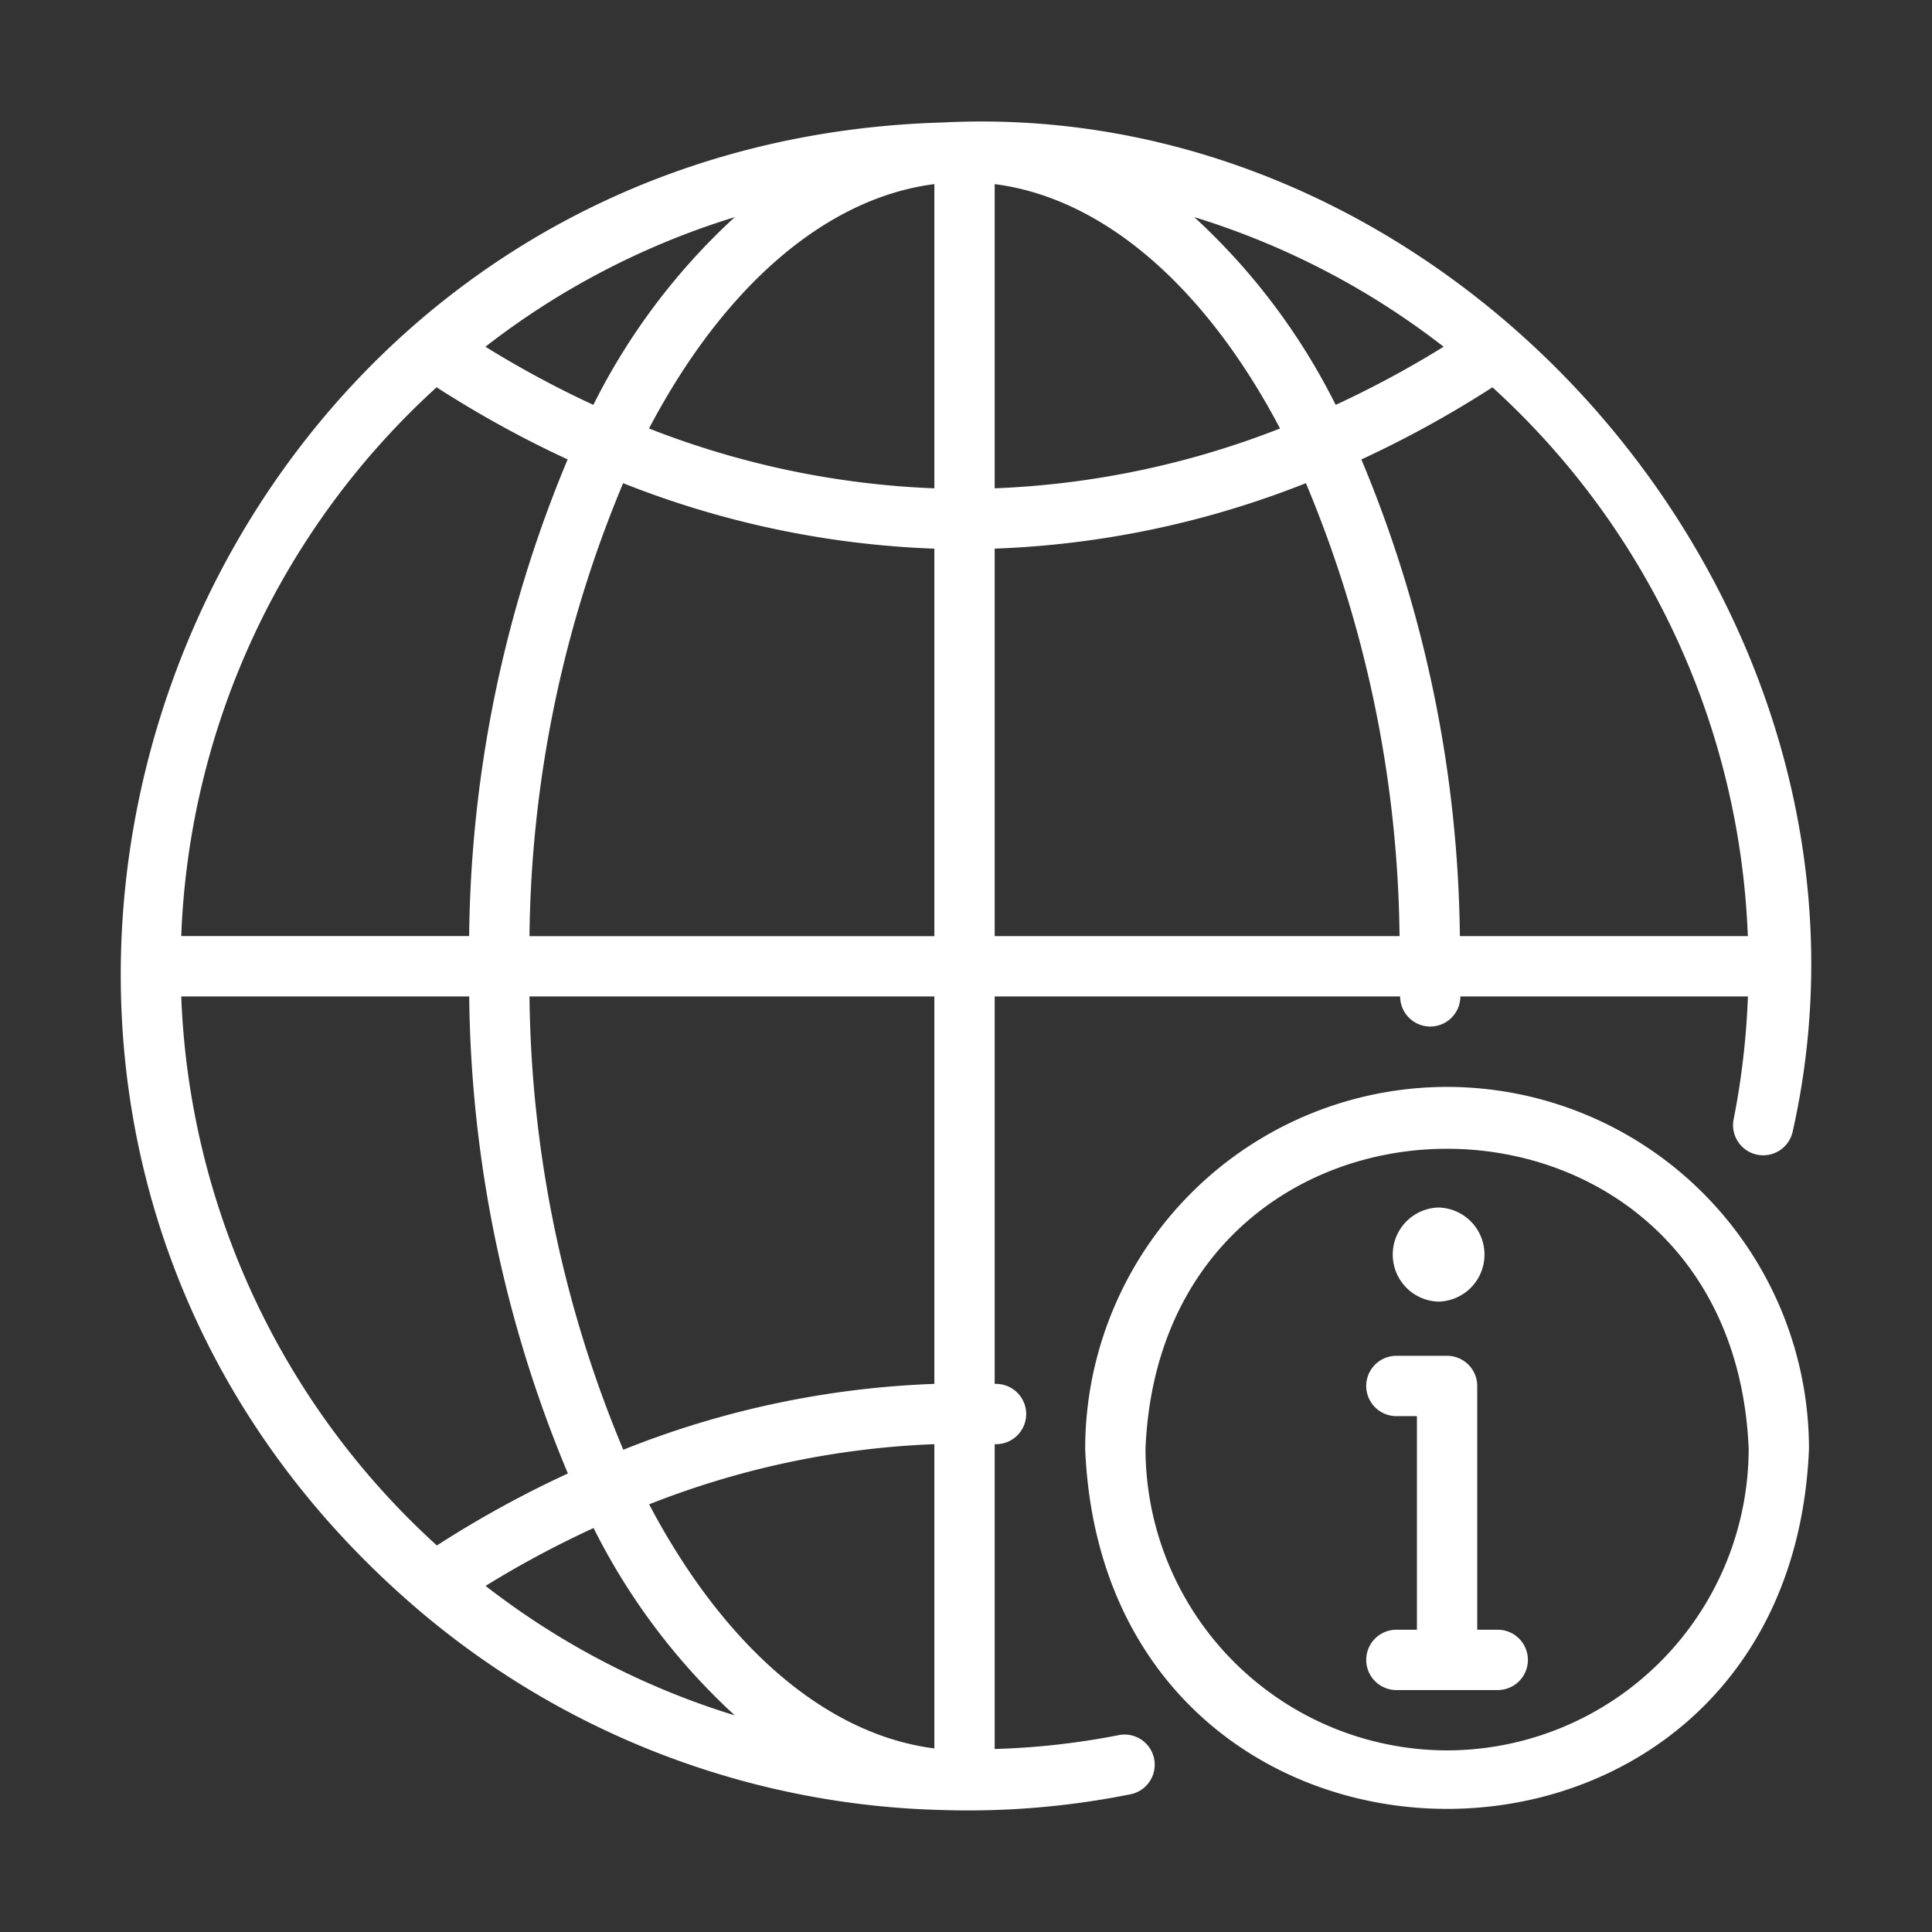 <svg xmlns:xlink="http://www.w3.org/1999/xlink" version="1.1" height="300" width="300" viewBox="0 0 64 64" id="line" xmlns="http://www.w3.org/2000/svg"><rect x="0" y="0" width="64" height="64" fill="#333333" stroke="none"/><g transform="matrix(1,0,0,1,0,0)" height="100%" width="100%"><path stroke-opacity="1" stroke="none" data-original-color="#000000ff" fill-opacity="1" fill="#ffffff" d="M47.936,36.005A11.998,11.998,0,0,0,35.948,47.993c.659,15.905,23.318,15.905,23.977,0A11.998,11.998,0,0,0,47.936,36.005Zm0,21.979a10.007,10.007,0,0,1-9.99-9.99c.549-13.257,19.431-13.247,19.981,0A10.007,10.007,0,0,1,47.936,57.984Z"></path><path stroke-opacity="1" stroke="none" data-original-color="#000000ff" fill-opacity="1" fill="#ffffff" d="M49.615,53.987H48.935V45.912a.999.999,0,0,0-.999-.999H46.257a.999.999,0,0,0,0,1.998H46.937v7.076h-.68a.999.999,0,1,0,0,1.998h3.357A.999.999,0,0,0,49.615,53.987Z"></path><path stroke-opacity="1" stroke="none" data-original-color="#000000ff" fill-opacity="1" fill="#ffffff" d="M47.656,43.118a1.559,1.559,0,0,0,0-3.117A1.559,1.559,0,0,0,47.656,43.118Z"></path><path stroke-opacity="1" stroke="none" data-original-color="#000000ff" fill-opacity="1" fill="#ffffff" d="M37.031,57.484a24.992,24.992,0,0,1-4.081.454V47.84a.999.999,0,1,0-0-1.996l0-12.836H46.382a.997.997,0,0,0,1.994-0l9.526 0a25.904,25.904,0,0,1-.475,4.08.999.999,0,0,0,1.959.392C63.209,20.473,48.633,3.175,31.238,4.057c-25.483.723-36.822,32.447-17.533,49.138a27.813,27.813,0,0,0,17.531,6.765,27.259,27.259,0,0,0,6.184-.517.999.999,0,1,0-.389-1.959Zm20.868-26.474H48.36a41.966,41.966,0,0,0-3.263-15.79,35.691,35.691,0,0,0,4.342-2.39A25.88,25.88,0,0,1,57.899,31.01ZM47.822,11.486a33.519,33.519,0,0,1-3.576,1.926,21.448,21.448,0,0,0-4.685-6.22A25.804,25.804,0,0,1,47.822,11.486ZM32.95,6.099c3.57.456,6.955,3.354,9.453,8.095A28.959,28.959,0,0,1,32.95,16.176Zm0,12.075a30.964,30.964,0,0,0,10.31-2.169,39.886,39.886,0,0,1,3.102,15.005H32.95Zm-8.609-10.982a21.439,21.439,0,0,0-4.685,6.22,33.504,33.504,0,0,1-3.576-1.926A25.793,25.793,0,0,1,24.342,7.192Zm-9.878,5.637a35.683,35.683,0,0,0,4.341,2.39,41.968,41.968,0,0,0-3.263,15.79H6.004A25.88,25.88,0,0,1,14.464,12.829ZM6.004,33.008h9.539a41.957,41.957,0,0,0,3.269,15.803A35.262,35.262,0,0,0,14.472,51.196,25.881,25.881,0,0,1,6.004,33.008ZM16.085,52.535a33.122,33.122,0,0,1,3.578-1.917,21.436,21.436,0,0,0,4.679,6.207A25.806,25.806,0,0,1,16.085,52.535Zm14.867,5.384c-3.568-.455-6.951-3.35-9.449-8.086A28.688,28.688,0,0,1,30.952,47.84Zm0-12.076a30.672,30.672,0,0,0-10.305,2.182,39.878,39.878,0,0,1-3.107-15.016H30.952Zm0-14.832H17.54a39.888,39.888,0,0,1,3.102-15.005,30.963,30.963,0,0,0,10.31,2.169Zm0-14.834A28.959,28.959,0,0,1,21.499,14.194c2.497-4.74,5.882-7.639,9.453-8.095Z"></path></g></svg>
